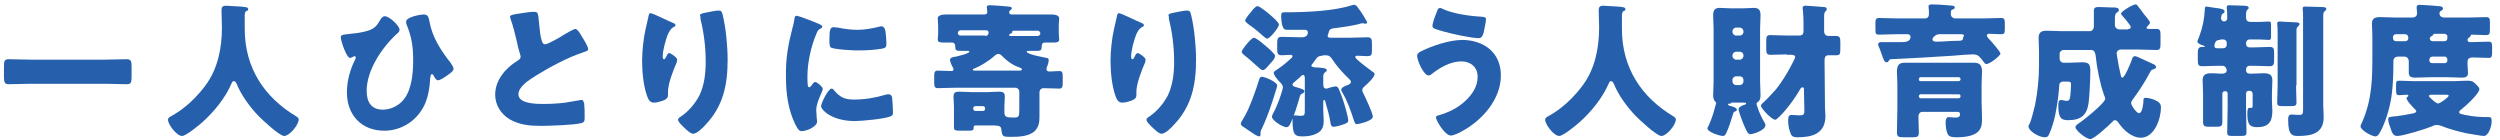 <?xml version="1.0" encoding="utf-8"?>
<!-- Generator: Adobe Illustrator 27.0.1, SVG Export Plug-In . SVG Version: 6.00 Build 0)  -->
<svg version="1.1" id="レイヤー_1" xmlns="http://www.w3.org/2000/svg" xmlns:xlink="http://www.w3.org/1999/xlink" x="0px"
	 y="0px" viewBox="0 0 570 32" style="enable-background:new 0 0 570 32;" xml:space="preserve">
<style type="text/css">
	.st0{fill:#2660AD;}
</style>
<g>
	<g>
		<path class="st0" d="M23.9,13.6c1.7,0,3.3-0.1,5-0.1c1,0,1.1,0.5,1.1,1.7v2.2c0,1.4-0.1,1.8-1.1,1.8c-1.7,0-3.3-0.1-5-0.1H7
			c-1.6,0-3.3,0.1-5,0.1c-1,0-1.1-0.5-1.1-1.8v-2.2c0-1.3,0.1-1.7,1.1-1.7c1.6,0,3.3,0.1,5,0.1H23.9z"/>
		<path class="st0" d="M55.8,3.3v3.3c0,8.9,4.5,15.6,11.7,19.9c0.3,0.2,0.6,0.4,0.6,0.7c0,1.3-2.1,3.8-3.3,3.8c-1.1,0-5-3.7-5.9-4.6
			c-2-2.1-3.9-4.7-5-7.4c-0.1-0.2-0.3-0.5-0.6-0.5c-0.3,0-0.4,0.3-0.5,0.5c-1.4,3.3-4,6.5-6.7,8.9c-0.8,0.7-3.7,3.1-4.6,3.1
			c-1.2,0-3.2-2.6-3.2-3.7c0-0.4,0.3-0.6,0.7-0.8c1.1-0.6,4.6-2.6,7.9-7.1c2.8-3.8,3.7-8.5,3.7-13.2c0-1.3-0.1-2.8-0.1-3.9
			c0-0.7,0.3-1,1-1c0.6,0,2.8,0.2,3.4,0.2c1,0.1,1.7,0.1,1.7,0.6c0,0.3-0.3,0.4-0.6,0.5C55.9,2.8,55.8,3.1,55.8,3.3z"/>
		<path class="st0" d="M91.1,6.8c0,0.3-0.3,0.7-0.6,0.9c-3.4,3.1-6.9,8.3-6.9,13c0,2.5,1,4.3,3.7,4.3c1.9,0,3.8-1,4.9-2.5
			c1.7-2.3,2-5.9,2-8.7c0-3.1-0.3-5.3-1.5-8.2c-0.1-0.2-0.1-0.4-0.1-0.7c0-1,3.2-1.6,4-1.6c1,0,1.1,0.6,1.3,1.5
			c0.6,3.6,2.6,6.7,4.9,9.6c0,0.1,0.1,0.1,0.1,0.2c0.2,0.3,0.5,0.7,0.5,1.1c0,0.5-0.6,0.9-1.3,1.4c-0.4,0.3-1.7,1.2-2.2,1.2
			s-0.8-0.6-1-1c-0.1-0.1-0.2-0.4-0.4-0.4c-0.3,0-0.3,0.3-0.4,0.8c-0.1,2.2-0.5,4.7-1.5,6.6c-1.8,3.4-5.2,5.5-9,5.5
			c-5.2,0-8.5-3.6-8.5-8.7c0-2.7,0.7-5.2,1.9-7.6c0.1-0.1,0.1-0.3,0.1-0.4c0-0.1-0.1-0.3-0.2-0.3c-0.2,0-0.3,0.1-0.5,0.2
			c-0.2,0.1-0.4,0.2-0.6,0.2c-0.8,0-2.1-3.9-2.1-4.7c0-0.5,0.4-0.6,1.4-0.7c1.8-0.2,3.2-0.3,4.8-0.8c1.5-0.5,2-1.1,2.7-2.3
			c0.2-0.4,0.6-1,1.1-1C88.6,3.6,91.1,5.8,91.1,6.8z"/>
		<path class="st0" d="M119,3c1.3-0.2,2-0.3,2.7-0.3c0.9,0,1,0.1,1.2,2.5c0.2,2.1,0.3,3.1,0.6,4c0.1,0.4,0.3,0.9,0.8,0.9
			c0.6,0,3.6-1.7,4.3-2.2c0.5-0.3,2.2-1.3,2.6-1.3c0.4,0,1.1,1,1.5,1.8c0.4,0.6,1.4,2.2,1.4,2.8c0,0.4-0.4,0.5-1.1,0.7
			c-0.1,0.1-0.3,0.1-0.5,0.2c-3,1-7.2,3.2-10.4,5.2c-1.6,1-3.9,2.5-3.9,4.2c0,2.2,4.2,2.2,5.7,2.2c1.7,0,3.4-0.1,5-0.3
			c0.7-0.1,3-0.5,3.5-0.6c0.1,0,0.2,0,0.3,0c0.3,0,0.4,0.6,0.5,0.8c0.1,1,0.1,2,0.1,3c0,1,0,1.3-0.9,1.5c-1.5,0.4-7.2,0.6-9,0.6
			c-2.6,0-4.9-0.2-7.2-1.5c-2-1.2-3.3-3.3-3.3-5.6c0-3.3,2.3-6,5-7.7c0.5-0.3,0.8-0.5,0.8-1c0-0.2-0.1-0.5-0.2-0.8
			c-0.3-0.9-0.5-1.8-0.7-2.8c-0.4-1.6-0.8-3.4-1.4-5c0-0.1-0.1-0.3-0.1-0.4C116.2,3.5,116.6,3.3,119,3z"/>
		<path class="st0" d="M153.4,5.2c0.5,0.2,0.6,0.3,0.6,0.6c0,0.2-0.1,0.2-0.3,0.3c-0.8,0.4-1.2,1.2-1.5,1.9
			c-0.5,1.4-1.1,3.5-1.1,4.9c0,0.2,0,0.6,0.3,0.6c0.2,0,0.3-0.2,0.5-0.6c0.2-0.4,0.4-0.8,0.7-0.8c0.3,0,1.8,1,1.8,1.5
			c0,0.2-0.1,0.4-0.1,0.6c-0.8,1.8-2,4.9-2,6.7v0.8c0,0.8-0.7,1.1-1.3,1.3c-0.6,0.2-1.3,0.4-1.9,0.4c-1,0-1.3-0.8-1.6-1.6
			c-0.8-2.3-1.1-5.4-1.1-7.9c0-2.2,0.3-5.1,0.8-7.3c0.2-0.9,0.4-1.7,0.6-2.6c0.1-0.6,0.2-1,0.5-1C149.1,3.1,152.1,4.7,153.4,5.2z
			 M161.3,2.8c0.7-0.1,1.8-0.4,2.5-0.4c0.6,0,0.8,0.2,1,1.1c0.7,2.9,1.1,7,1.1,10.1c0,5.7-1,10.6-5,14.8c-0.6,0.7-2,2.1-2.9,2.1
			c-0.5,0-1.5-0.9-1.9-1.3c-0.8-0.8-1.5-1.4-1.5-1.9c0-0.2,0.1-0.4,0.6-0.7c1.8-1.2,3.3-3,4.3-4.9c1.1-2.4,1.4-5,1.4-7.6
			c0-3.3-0.4-6.6-1.2-9.8c0-0.2,0-0.3,0-0.5C159.4,3.2,159.8,3.1,161.3,2.8z"/>
		<path class="st0" d="M180.7,6.3c0.2-0.6,0.3-1.3,0.4-1.8c0.1-0.6,0.1-0.9,0.6-0.9c0.3,0,3.5,1.2,4.9,1.8c0.7,0.3,0.9,0.5,0.9,0.7
			c0,0.1-0.1,0.2-0.2,0.3c-0.8,0.4-0.9,0.6-1.2,1.4c-1.1,2.5-2,6.4-2,9.4c0,1.8,0,2.7,0.4,2.7c0.2,0,0.4-0.3,0.6-0.5
			c0.2-0.3,0.4-0.7,0.8-0.7c0.4,0,1.7,1.1,1.7,1.6c0,0.5-1.5,3-1.5,4.8c0,0.2,0.1,1.1,0.1,1.6c0,0.2,0.1,0.8,0.1,1
			c0,1.2-2.4,2.2-3.5,2.2c-0.6,0-0.9-0.4-1.5-1.6c-1.6-3.3-2.1-7-2.1-10.6C179.1,13.3,179.7,10.2,180.7,6.3z M190.1,20.5
			c1.4,1.7,2.5,2.2,4.6,2.2c2.4,0,4.9-0.4,7.2-1.1c0.2-0.1,0.6-0.1,0.8-0.1c0.4,0,0.6,0.4,0.7,0.7c0.1,0.9,0.2,2.8,0.2,3.4
			c0,0.4,0,0.7-0.5,0.9c-1.2,0.6-6.7,1.1-8.2,1.1c-5.3,0-7.7-2.6-7.7-3.4c0-0.6,1.6-4,2.4-4C189.9,20.2,190,20.4,190.1,20.5z
			 M190.1,6.2c0.2,0,0.7,0.1,1,0.1c1.3,0.3,3.1,0.5,4.4,0.5c1.6,0,3.3-0.3,4.9-0.7C200.6,6,200.8,6,201,6c0.6,0,0.8,0.7,0.9,1.2
			c0.1,0.8,0.2,1.9,0.2,2.7c0,0.8-0.1,1-1,1.2c-1.8,0.3-3.7,0.4-5.5,0.4c-1,0-5.5-0.2-6.2-0.7c-0.3-0.2-0.3-1.2-0.3-1.6
			C189.1,6.7,189.3,6.2,190.1,6.2z"/>
		<path class="st0" d="M222.9,28.6c-0.7,0-0.9,0-0.9,0.4c0,0.7-0.1,0.8-1.3,0.8h-1.8c-1,0-1.4-0.1-1.4-0.7c0-0.6,0-1.2,0-1.8v-3.1
			c0-0.7-0.1-1.4-0.1-2.1c0-1,0.4-1.2,1.3-1.2s1.8,0.1,2.7,0.1h3.8c0.9,0,1.7-0.1,2.6-0.1c0.9,0,1.3,0.2,1.3,1.2
			c0,0.7-0.1,1.4-0.1,2.1v1.2c0,1.3,0.3,1.4,2.3,1.4c1,0,1.1-0.3,1.1-1.8v-4.1c0-0.5-0.4-0.9-0.9-0.9H218c-1.4,0-2.8,0.1-4.2,0.1
			c-0.7,0-0.8-0.4-0.8-1.3v-1.4c0-0.9,0.1-1.3,0.8-1.3c1.1,0,2.1,0.1,3.1,0.1c0.3,0,0.5-0.1,0.5-0.4c0-0.1,0-0.2-0.1-0.3
			c-0.2-0.4-0.7-1.4-0.7-1.8c0-0.7,0.9-0.7,1.4-0.8c0.4-0.1,3-0.7,3-1.1c0-0.2-0.2-0.2-0.4-0.2H219c-0.9,0-1.2-0.1-1.2-0.9v-0.1
			c0-0.6-0.3-0.9-0.7-0.9h-1.7c-1,0-1.6,0-1.6-0.7c0-0.3,0.1-0.9,0.1-1.4V5.9c0-0.4-0.1-1.4-0.1-1.7c0-0.9,1.5-0.9,2.1-0.9
			c1.3,0,2.5,0,3.7,0h4.8c0.3,0,0.7-0.1,0.7-0.5c0-0.2-0.1-0.9-0.1-1.2c0-0.4,0.4-0.4,0.7-0.4c0.9,0,3.4,0.2,4.3,0.3
			c0.5,0.1,0.7,0.1,0.7,0.4c0,0.2-0.1,0.2-0.3,0.4c-0.2,0.1-0.3,0.3-0.3,0.5c0,0.3,0.2,0.5,0.6,0.5h5c1.3,0,2.5,0,3.7,0
			c0.7,0,2.1,0,2.1,0.9c0,0.2-0.1,0.9-0.1,1.7v1.7c0,0.4,0.1,1.1,0.1,1.4c0,0.6-0.6,0.7-1.2,0.7h-2.1c-0.7,0-0.7,0.7-0.7,1
			c0,0.8-0.3,0.9-1.2,0.9h-1.8c-0.2,0-0.4,0-0.4,0.2c0,0.6,4.1,1.3,4.5,1.4c0.3,0,0.5,0.1,0.5,0.5c0,0.5-0.2,1.1-0.4,1.6
			c-0.1,0.2-0.1,0.4-0.1,0.5c0,0.4,0.4,0.5,0.7,0.5c0.7,0,1.5-0.1,2.2-0.1s0.8,0.3,0.8,1.3v1.4c0,0.9-0.1,1.3-0.8,1.3
			c-1.2,0-2.4-0.1-3.6-0.1c-0.4,0-0.9,0.3-0.9,1v3.7c0,0.6,0,1.2,0,1.7c0,1.3-0.1,2.3-1,3.3c-1.3,1.3-3.6,1.4-5.5,1.4
			c-1.8,0-2,0-2.2-1.7c-0.1-0.9-0.5-0.9-3.2-0.9H222.9z M224.6,8.2c0.8,0,0.8-0.7,0.8-0.8c0-0.2-0.1-0.5-0.6-0.5h-5.6
			c-0.4,0-0.8,0.1-0.8,0.7c0,0.3,0.3,0.5,0.6,0.5h0.3c1.6,0,3.2,0,4.8,0H224.6z M232.3,16.1c0.4,0,0.7,0,0.7-0.3
			c0-0.2-0.3-0.3-0.5-0.4c-1.6-0.5-2.9-1.5-4.1-2.7c-0.3-0.3-0.5-0.4-0.8-0.4c-0.3,0-0.6,0.2-0.8,0.4c-1.2,1.1-3.1,2.3-4.6,2.9
			c-0.2,0.1-0.4,0.1-0.4,0.3c0,0.1,0.1,0.2,0.4,0.2H232.3z M221.9,24.8c0,0.3,0.2,0.5,0.5,0.5h1.7c0.3,0,0.5-0.2,0.5-0.5v-0.1
			c0-0.3-0.2-0.5-0.5-0.5h-1.7c-0.3,0-0.5,0.2-0.5,0.5V24.8z M231.1,7c-0.1,0-0.3,0-0.3,0.2v0.1c0,0.2-0.3,0.4-0.5,0.4
			c-0.1,0.1-0.2,0.1-0.2,0.3c0,0.2,0.1,0.2,0.4,0.2h0.8c1.7,0,3.3,0,5,0h0.3c0.3,0,0.6-0.3,0.6-0.6c0-0.2-0.2-0.6-0.6-0.6H231.1z"/>
		<path class="st0" d="M260.2,5.2c0.5,0.2,0.6,0.3,0.6,0.6c0,0.2-0.1,0.2-0.3,0.3c-0.8,0.4-1.2,1.2-1.5,1.9
			c-0.5,1.4-1.1,3.5-1.1,4.9c0,0.2,0,0.6,0.3,0.6c0.2,0,0.3-0.2,0.5-0.6c0.2-0.4,0.4-0.8,0.7-0.8c0.3,0,1.8,1,1.8,1.5
			c0,0.2-0.1,0.4-0.1,0.6c-0.8,1.8-2,4.9-2,6.7v0.8c0,0.8-0.7,1.1-1.3,1.3c-0.6,0.2-1.3,0.4-1.9,0.4c-1,0-1.3-0.8-1.6-1.6
			c-0.8-2.3-1.1-5.4-1.1-7.9c0-2.2,0.3-5.1,0.8-7.3c0.2-0.9,0.4-1.7,0.6-2.6c0.1-0.6,0.2-1,0.5-1C255.9,3.1,258.9,4.7,260.2,5.2z
			 M268.1,2.8c0.7-0.1,1.8-0.4,2.5-0.4c0.6,0,0.8,0.2,1,1.1c0.7,2.9,1.1,7,1.1,10.1c0,5.7-1,10.6-5,14.8c-0.6,0.7-2,2.1-2.9,2.1
			c-0.5,0-1.5-0.9-1.9-1.3c-0.8-0.8-1.5-1.4-1.5-1.9c0-0.2,0.1-0.4,0.6-0.7c1.8-1.2,3.3-3,4.3-4.9c1.1-2.4,1.4-5,1.4-7.6
			c0-3.3-0.4-6.6-1.2-9.8c0-0.2,0-0.3,0-0.5C266.2,3.2,266.6,3.1,268.1,2.8z"/>
		<path class="st0" d="M291.2,19.5c0,0.2-0.2,0.9-0.3,1.1c-0.8,2.7-1.9,6-3.1,8.5c-0.1,0.2-0.4,0.8-0.4,1.1c0,0.1,0,0.3,0,0.5
			s-0.1,0.4-0.3,0.4c-0.1,0-0.4-0.1-0.8-0.3c-0.7-0.4-2.2-1.5-3-2c-0.3-0.2-0.4-0.4-0.4-0.6c0-0.3,0.4-0.8,0.6-1.2
			c1.3-2,2.9-6.6,3.6-8.9c0.1-0.3,0.2-0.6,0.6-0.6C288.4,17.5,291.2,18.7,291.2,19.5z M285.9,8.6c0.5,0,2.1,1.4,2.6,1.8
			c0.6,0.5,1.4,1.2,1.9,1.8c0.2,0.2,0.3,0.3,0.3,0.6c0,0.5-0.6,1.2-1,1.6c-0.4,0.4-1.2,1.6-1.8,1.6c-0.3,0-0.5-0.3-0.7-0.4
			c-1.2-1-2.3-2.1-3.6-3.1c-0.2-0.2-0.5-0.4-0.5-0.7C283.2,11.2,285.3,8.6,285.9,8.6z M289.6,3.4c0.5,0.4,2,1.7,2,2.2
			c0,0.6-2,3.2-2.7,3.2c-0.3,0-0.6-0.4-0.8-0.5c-0.9-0.8-1.8-1.6-2.8-2.3c-0.1-0.1-0.2-0.1-0.3-0.2c-0.5-0.4-1.1-0.8-1.1-1.1
			c0-0.4,0.9-1.5,1.2-1.8c0.3-0.4,1.1-1.5,1.6-1.5C287.2,1.4,289.2,3,289.6,3.4z M301.6,12.7c-0.8,0-1.2,0.2-1.6,0.8
			c-0.2,0.3-0.6,0.8-0.8,1.1c-0.1,0.1-0.2,0.2-0.2,0.4c0,0.3,0.7,0.4,1.7,0.4c0.8,0.1,1.8,0.1,1.8,0.6c0,0.2-0.2,0.4-0.4,0.5
			c-0.4,0.3-0.4,0.6-0.4,1.4V19c0,0.8,0.1,1.2,0.7,1.2c0.2,0,0.5-0.1,0.7-0.2c0.4-0.1,1.1-0.3,1.5-0.3c0.4,0,0.6,0.5,0.7,0.7
			c0.4,0.9,0.7,1.8,1,2.7c0.3,0.9,1.1,3.6,1.1,4.4c0,0.5-0.6,0.7-1.2,0.9c-0.5,0.2-1.6,0.5-2.1,0.5c-0.7,0-0.7-0.6-0.8-1.2
			c-0.3-1.7-0.6-2.7-1.1-4.4c0-0.2-0.1-0.5-0.3-0.5c-0.2,0-0.2,0.2-0.2,0.6v1.6c0,0.8,0.1,1.6,0.1,2.4c0,1-0.1,1.9-0.9,2.6
			c-1,0.8-2.5,1.1-3.8,1.1c-1.8,0-2.4-0.2-2.4-3.7c0-0.7,0.1-1.1,0.6-1.1c0.2,0,0.6,0.1,1.1,0.1c1.1,0,1.1-0.1,1.1-1.6v-6.7
			c0-0.5,0-1-0.4-1c-0.3,0-0.5,0.3-0.7,0.5c-0.5,0.4-1,0.9-1.5,1.3c-0.1,0.1-0.2,0.2-0.2,0.4c0,0.3,0.3,0.4,0.6,0.5
			c1.8,0.5,2.1,0.7,2.1,1c0,0.2-0.2,0.4-0.4,0.5c-0.4,0.2-0.5,0.2-0.7,0.9c-0.5,1.8-1.3,4.4-2.1,6c-0.2,0.4-0.4,0.8-0.9,0.8
			c-0.8,0-3.3-1.5-3.3-2.4c0-0.2,0.2-0.6,0.3-0.8c0.5-0.9,0.9-1.9,1.3-2.9c0.2-0.5,0.9-2.6,0.9-3c0-0.5-0.4-0.9-0.8-1.3
			c-0.4-0.4-1.3-1.5-1.3-2c0-0.3,0.4-0.5,1-0.9c1.2-0.8,2.1-1.6,3.1-2.5c0.1-0.1,0.2-0.3,0.2-0.4c0-0.2-0.3-0.3-0.4-0.3
			c-0.7,0-1.4,0.1-2,0.1c-1,0-1.1-0.4-1.1-1.4V9.8c0-0.9,0.1-1.4,1-1.4c1.4,0,2.8,0.1,4.2,0.1h0.5c1.2,0,1.3-0.9,1.3-1.1
			c0-0.4-0.3-0.6-0.6-0.6c-0.9,0-1.7,0-2.6,0h-1.5c-0.7,0-0.9-0.2-1.2-1.2c-0.1-0.6-0.2-1.3-0.2-1.8c0-1,0.2-1,0.9-1
			c5.1,0,11.2-0.3,15.2-1.6c0.2-0.1,0.4-0.1,0.6-0.1c0.2,0,0.5,0.2,0.7,0.5c0.4,0.5,1.2,1.6,1.9,2.9c0.2,0.3,0.3,0.5,0.3,0.6
			c0,0.3-0.3,0.3-0.5,0.3c-0.2,0-0.3-0.1-0.4-0.1c-0.1,0-0.2,0-0.2,0c-0.2,0-0.6,0.1-0.8,0.2c-1.7,0.4-3.6,0.7-5.3,0.9
			c-1,0.1-1.4,0.2-1.6,1.1c0,0.1,0,0.2-0.1,0.3c0,0.1-0.1,0.2-0.1,0.3c0,0.5,0.4,0.5,0.8,0.5h4.2c1.4,0,2.8-0.1,4.1-0.1
			c0.9,0,1,0.5,1,1.4v1.6c0,1-0.1,1.3-1.1,1.3c-0.8,0-1.6-0.1-2.3-0.1c-0.2,0-0.4,0.1-0.4,0.3c0,0.5,3.5,3,4,3.4
			c0.2,0.1,0.4,0.2,0.4,0.5c0,0.7-1.7,2.3-2.2,2.7c-0.3,0.3-0.6,0.5-0.6,0.9c0,0.3,0.1,0.5,0.2,0.7c0.5,1,2.2,4.6,2.2,5.4
			c0,1-3.3,1.7-3.6,1.7c-0.5,0-0.5-0.4-0.7-0.8c-0.7-2.2-1.5-4.5-2.7-6.5c-0.1-0.2-0.2-0.3-0.2-0.5c0-0.6,0.9-0.9,1.4-1.1
			c0.3-0.1,0.8-0.3,0.8-0.7c0-0.3-0.1-0.4-0.3-0.6c-1.5-1.4-3-3.1-4.1-4.8c-0.4-0.6-0.8-0.7-1.5-0.7H301.6z"/>
		<path class="st0" d="M342.2,17.2c0,5.5-4.3,10.3-9,12.8c-0.5,0.3-1.8,0.9-2.4,0.9c-1.4,0-3.4-3.5-3.4-4.1c0-0.3,0.3-0.5,0.6-0.5
			c2.3-0.7,4.3-1.6,6.1-3.3c1.6-1.5,2.8-3.3,2.8-5.5c0-2.2-1.6-3.5-3.7-3.5c-2.5,0-4.9,1.4-6.8,2.9c-0.2,0.2-0.5,0.3-0.7,0.3
			c-1.1,0-2.6-3.4-2.6-4.5c0-0.5,0.5-0.8,0.9-1c2.6-1.3,6.5-2.6,9.5-2.6C338.4,9.2,342.2,12,342.2,17.2z M329.1,2.1
			c2.1,1,6.2,1.6,8.6,1.7c0.8,0.1,1.1,0.1,1.1,0.6c0,0.3-0.1,1.1-0.3,1.9c-0.2,1.1-0.4,2.4-1.3,2.4c-1.7,0-6.3-1-8-1.5
			c-2.1-0.6-2.6-0.7-2.6-1.3c0-0.7,0.7-2.5,1-3.2c0.1-0.4,0.3-0.9,0.8-0.9C328.7,1.9,328.9,2,329.1,2.1z"/>
		<path class="st0" d="M369.8,3.3v3.3c0,8.9,4.5,15.6,11.7,19.9c0.3,0.2,0.6,0.4,0.6,0.7c0,1.3-2.1,3.8-3.3,3.8
			c-1.1,0-5-3.7-5.9-4.6c-2-2.1-3.9-4.7-5-7.4c-0.1-0.2-0.3-0.5-0.6-0.5c-0.3,0-0.4,0.3-0.5,0.5c-1.4,3.3-4,6.5-6.7,8.9
			c-0.8,0.7-3.7,3.1-4.6,3.1c-1.2,0-3.2-2.6-3.2-3.7c0-0.4,0.3-0.6,0.7-0.8c1.1-0.6,4.6-2.6,7.9-7.1c2.8-3.8,3.7-8.5,3.7-13.2
			c0-1.3-0.1-2.8-0.1-3.9c0-0.7,0.3-1,1-1c0.6,0,2.8,0.2,3.4,0.2c1,0.1,1.7,0.1,1.7,0.6c0,0.3-0.3,0.4-0.6,0.5
			C370,2.8,369.8,3.1,369.8,3.3z"/>
		<path class="st0" d="M394.7,23.6c-0.3,0-0.7,0-0.7,0.2c0,0.1,0.1,0.2,0.3,0.3c0.5,0.1,1.1,0.3,1.4,0.5c0.2,0.1,0.3,0.3,0.3,0.4
			c0,0.2-0.2,0.4-0.4,0.4c-0.2,0.1-0.3,0.1-0.4,0.4c-0.4,1.3-1.1,3.6-1.7,4.7c-0.2,0.3-0.3,0.5-0.7,0.5c-0.7,0-3.5-0.9-3.5-1.7
			c0-0.2,0.1-0.4,0.2-0.5c0.9-2,1.2-3.1,1.7-5c0-0.1,0.1-0.2,0.1-0.3c0-0.1-0.1-0.2-0.2-0.3c-0.4-0.4-0.5-0.9-0.5-1.5
			c0-1,0.1-2,0.1-3.1v-12c0-1-0.1-2-0.1-3.1s0.3-1.7,1.5-1.7c0.8,0,1.7,0.1,2.5,0.1h2.9c0.8,0,1.6-0.1,2.4-0.1
			c1.1,0,1.5,0.5,1.5,1.7c0,1.1-0.1,2.1-0.1,3.1v12c0,1,0.1,2,0.1,3.1c0,0.6-0.1,1.3-0.7,1.6c-0.1,0.1-0.2,0.2-0.2,0.4
			s0.1,0.5,0.2,0.7c0.4,1.3,1,2.5,1.7,3.7c0.1,0.1,0.1,0.3,0.1,0.5c0,1.1-2.8,2-3.4,2c-0.5,0-0.8-0.4-1.7-2.6c-0.2-0.5-1-2.6-1-3.1
			c0-0.5,0.9-0.9,1.3-1c0.4-0.1,0.4-0.2,0.4-0.3c0-0.2-0.3-0.2-0.5-0.2H394.7z M397.5,7.1c0-0.4-0.4-0.8-0.8-0.8h-0.9
			c-0.4,0-0.8,0.4-0.8,0.8v0.2c0,0.4,0.4,0.8,0.8,0.8h0.9c0.4,0,0.8-0.3,0.8-0.8V7.1z M397.5,12.6c0-0.5-0.4-0.8-0.8-0.8h-0.9
			c-0.4,0-0.8,0.4-0.8,0.8v0.2c0,0.4,0.4,0.8,0.8,0.8h0.9c0.4,0,0.8-0.4,0.8-0.8V12.6z M397.5,18.2c0-0.5-0.4-0.8-0.8-0.8h-0.9
			c-0.4,0-0.8,0.4-0.8,0.8v0.4c0,0.4,0.4,0.8,0.8,0.8h0.9c0.4,0,0.8-0.4,0.8-0.8V18.2z M407.4,12.4c-1.2,0-2.5,0.1-3.7,0.1
			c-0.9,0-1-0.4-1-1.4V9.5c0-1.2,0.1-1.5,1-1.5c1.2,0,2.4,0.1,3.7,0.1h2.6c0.6,0,1.2,0,1.2-1l0-1.7c0-2.5-0.2-3.3-0.2-3.6
			c0-0.4,0.3-0.5,0.7-0.5c0.5,0,2.7,0.2,4.1,0.3c0.4,0,0.7,0.1,0.7,0.5c0,0.2-0.1,0.3-0.3,0.5c-0.3,0.3-0.3,0.8-0.3,1.3l0,3.2
			c0,0.8,0.5,1.1,1,1.1c0.6,0,1.1,0,1.7,0c0.9,0,1,0.4,1,1.5v0.7c0,2,0,2.2-1,2.2c-0.4,0-0.9,0-1.7,0c-0.7,0-0.9,0.5-0.9,1.1l0.1,11
			c0,0.4,0.1,1.2,0.1,1.7c0,4.1-3,4.9-6.4,4.9c-0.6,0-1.3-0.1-1.5-0.8c-0.4-0.9-0.6-2-0.6-3c0-0.8,0.1-1.3,0.8-1.3
			c0.5,0,1.2,0.1,1.7,0.1c1.1,0,1.2-0.2,1.2-1.2l-0.1-4.7c0-0.2,0-0.5-0.3-0.5c-0.3,0-0.5,0.3-0.6,0.5c-0.9,1.6-2.2,3.4-3.4,4.8
			c-0.3,0.4-1.9,2.1-2.2,2.1c-0.9,0-3.3-2.6-3.3-3.2c0-0.2,0.2-0.4,0.3-0.5c0.8-0.7,2.4-2.4,3.1-3.2c1.3-1.6,2.5-3.6,3.2-4.9
			c0.4-0.8,1.2-2.2,1.2-2.5c0-0.4-0.4-0.5-0.8-0.5H407.4z"/>
		<path class="st0" d="M433.6,9.6c0.8,0,2-0.1,2-1.2c0-0.4-0.3-0.6-0.7-0.6h-2.4c-1.4,0-2.7,0.1-4,0.1c-0.8,0-0.9-0.2-0.9-1.1V5.2
			c0-0.8,0.1-1.1,0.9-1.1c1.4,0,2.7,0.1,4,0.1h6.4c0.6,0,0.9-0.4,0.9-1c0-1.1-0.1-1.5-0.1-1.8c0-0.3,0.4-0.4,0.7-0.4
			c0.8,0,2.8,0.1,3.7,0.2c0.8,0.1,1.6,0,1.6,0.5c0,0.3-0.3,0.4-0.6,0.5c-0.2,0.1-0.3,0.3-0.3,0.6v0.5c0,0.5,0.5,0.9,1,0.9h6.4
			c1.4,0,2.7-0.1,4-0.1c0.8,0,0.9,0.3,0.9,1.2v1.3c0,1-0.1,1.2-0.9,1.2c-0.9,0-1.8-0.1-2.7-0.1c-0.2,0-0.5,0.1-0.5,0.4
			c0,0.3,0.4,0.7,0.6,0.9c0.4,0.4,2.5,2.8,2.5,3.2c0,0.5-2.4,2.4-3.2,2.4c-0.3,0-0.4-0.2-0.8-0.7c-0.1-0.1-0.1-0.2-0.2-0.3
			c-0.8-0.9-1-1.2-2.2-1.2c-0.5,0-3.6,0.2-4.4,0.3c-4.7,0.3-9.4,0.6-14.2,0.8c-0.2,0-0.3,0.1-0.5,0.4c-0.1,0.2-0.2,0.3-0.4,0.3
			c-0.6,0-0.8-0.7-1.2-1.9c-0.2-0.5-0.4-1.2-0.7-1.8c0-0.1-0.1-0.3-0.1-0.4c0-0.4,0.4-0.5,0.8-0.5c0.2,0,0.5,0,0.8,0H433.6z
			 M432.6,19.2c0-1-0.1-1.9-0.1-2.9c0-1.8,0.8-2,2-2s2.3,0,3.5,0h8.5c1.2,0,2.3,0,3.4,0c1.1,0,2,0.2,2,2c0,0.9-0.1,1.8-0.1,2.9v3.9
			c0,1.3,0.1,2.6,0.1,3.9c0,1.3-0.1,2.4-1.1,3.2c-1.1,0.9-3.2,1.1-4.6,1.1c-1.2,0-1.9-0.1-2.2-0.9c-0.3-0.7-0.4-1.8-0.4-2.5
			c0-0.5,0.1-1.2,0.7-1.2c0.3,0,0.8,0.1,1.5,0.1c0.6,0,1.1-0.1,1.1-0.8c0-0.3-0.3-0.5-0.5-0.5h-8.1c-0.5,0-0.9,0.4-0.9,1.1
			c0,1.2,0.1,2.4,0.1,3.6c0,1-0.4,1.1-1.5,1.1h-1.9c-1.2,0-1.6-0.1-1.6-1.1c0-1.8,0.1-3.7,0.1-5.5V19.2z M446.6,18.5
			c0.2,0,0.4-0.2,0.4-0.4V18c0-0.2-0.2-0.4-0.4-0.4h-8.7c-0.2,0-0.4,0.2-0.4,0.4v0.1c0,0.3,0.2,0.4,0.4,0.4H446.6z M437.9,21.5
			c-0.2,0-0.4,0.2-0.4,0.4V22c0,0.2,0.2,0.4,0.4,0.4h8.7c0.2,0,0.4-0.2,0.4-0.4v-0.1c0-0.3-0.2-0.4-0.4-0.4H437.9z M442.2,7.8
			c-0.9,0-1.6,0.8-1.6,1.2c0,0.4,0.5,0.5,0.8,0.5c1.7,0,3.3-0.2,5-0.2h0.2c0.6,0,1-0.1,1-0.8c0-0.2,0.2-0.2,0.2-0.4
			c0-0.2-0.4-0.3-0.6-0.3H442.2z"/>
		<path class="st0" d="M485.2,6.6c0.3,0,0.6,0,0.6-0.4s-0.4-0.7-0.8-1.3c-0.6-0.8-1.4-1.5-1.4-1.8c0-0.5,2.7-2.1,3.3-2.1
			c0.3,0,0.4,0.2,0.7,0.6c0.4,0.5,0.8,1,1.2,1.6c0.3,0.3,1.4,1.7,1.4,1.9c0,0.3-0.3,0.6-0.5,0.8c-0.1,0.1-0.3,0.3-0.3,0.4
			c0,0.2,0.2,0.3,0.5,0.3c0.6,0,1.3,0,1.9,0c0.7,0,0.8,0.5,0.8,1.4v1.9c0,1.1-0.1,1.5-0.9,1.5c-1.3,0-2.7-0.1-4-0.1h-4.2
			c-0.5,0-0.9,0.4-0.9,0.9c0,0.1,0.1,0.5,0.1,0.7c0.2,1.3,0.5,2.8,0.8,4.1c0.1,0.3,0.1,0.7,0.4,0.7c0.5,0,1.8-3,2.2-4.2
			c0.1-0.4,0.3-0.7,0.7-0.7c0.3,0,1.5,0.6,2.6,1.1c0.5,0.2,1,0.5,1.3,0.6c0.3,0.1,0.9,0.4,0.9,0.8c0,0.3-0.4,0.4-0.6,0.5
			c-0.4,0.1-0.5,0.1-0.8,0.7c-1.1,2.1-2.4,4.1-3.8,6c-0.2,0.3-0.5,0.6-0.5,1c0,0.5,1.2,2.3,1.8,2.3c0.7,0,0.9-1.7,1-2.5
			c0-0.2,0-0.3,0-0.4c0-0.4,0.1-0.6,0.5-0.6c0.7,0,1.6,0.3,2.1,0.5c0.9,0.4,1.4,0.8,1.4,1.7c0,2.6-1.5,6.9-4.6,6.9
			c-2,0-3.9-1.7-5-3.3c-0.2-0.3-0.5-0.7-0.9-0.7c-0.3,0-0.4,0.2-0.6,0.4c-0.7,0.7-4.1,3.9-5,3.9c-1,0-3.4-2-3.4-2.7
			c0-0.3,0.3-0.5,0.5-0.7c1-0.6,6.3-4.8,6.3-5.8c0-0.2-0.2-0.6-0.3-0.9c-0.9-2.6-1.6-6-1.9-9c-0.1-0.6-0.3-1.2-1-1.2h-6.3
			c-0.5,0-0.9,0.4-0.9,0.9v1.1c0,0.5,0.4,0.9,0.9,0.9h1.3c1,0,2-0.1,3-0.1c1.7,0,1.8,0.7,1.8,2.2c0,1.5-0.2,5.7-0.4,7.1
			c-0.4,2.8-1.8,3.9-4.6,3.9c-1.5,0-2.3-0.3-2.3-3.3c0-0.5,0-1.3,0.6-1.3c0.4,0,0.9,0.2,1.3,0.2c0.6,0,0.7-0.4,0.8-0.9
			c0.1-0.9,0.2-2,0.2-2.9c0-0.6-0.4-0.6-1-0.6h-0.8c-0.5,0-0.9,0.3-0.9,1c-0.1,2-0.5,4.6-0.9,6.6c-0.3,1.4-0.8,3.1-1.4,4.4
			c-0.2,0.5-0.4,0.7-1,0.7c-1.3,0-3.7-1.4-3.7-2.5c0-0.2,0.1-0.3,0.2-0.5c0.5-0.9,1-3.3,1.3-4.4c0.6-3,0.9-6.1,0.9-9.2v-3
			c0-1.1-0.1-2.1-0.1-3c0-1.3,0.6-1.7,1.8-1.7c1.1,0,2.3,0.1,3.4,0.1h6.5c0.5,0,0.9-0.5,0.9-1V4.9c0-0.8,0-1.7,0-2.5
			c0-0.7,0.5-0.8,1.1-0.8c0.4,0,2.5,0.1,3.1,0.1c0.8,0,1.5,0,1.5,0.6c0,0.3-0.2,0.4-0.5,0.6c-0.3,0.2-0.4,0.6-0.4,1.3v1.5
			c0,0.6,0.4,0.9,0.9,1H485.2z"/>
		<path class="st0" d="M507.6,15.8c0-0.4-0.4-0.8-0.8-0.8h-1.3c-1.1,0-2.2,0.1-3.4,0.1c-0.9,0-1-0.4-1-1.4v-1.6c0-0.9,0.1-1.4,1-1.4
			h0.3c0.1,0,0.3,0,0.3-0.1s-0.2-0.2-0.3-0.2c-0.4-0.1-1.4-0.5-1.4-0.9c0-0.1,0.3-0.9,0.4-1.1c0.8-2.1,1.2-4.1,1.3-6.3
			c0-0.3,0-0.6,0.4-0.6c0.2,0,2.4,0.4,2.8,0.4c1.1,0.2,1.3,0.4,1.3,0.7c0,0.3-0.2,0.4-0.4,0.5c-0.3,0.2-0.3,0.4-0.4,0.9
			c0,0.1,0,0.2,0,0.2c0,0.3,0.3,0.7,0.7,0.7c0.3,0,0.7-0.3,0.7-0.6V3.8c0-0.6,0-1.4-0.1-1.9c0-0.1,0-0.2,0-0.3
			c0-0.4,0.3-0.4,0.7-0.4c0.8,0,2.4,0.1,3.3,0.1c0.4,0,1,0.1,1,0.5c0,0.2-0.1,0.3-0.3,0.4c-0.3,0.3-0.3,0.8-0.3,1.3v0.6
			c0,0.5,0.3,0.9,1.1,0.9h1.9c0.9,0,1.8-0.1,2.2-0.1c0.5,0,0.5,0.3,0.5,1.2V8c0,0.8,0,1.1-0.5,1.1c-0.4,0-1.3-0.1-2.2-0.1h-2.2
			c-0.5,0-0.8,0.4-0.8,0.8v0.2c0,0.5,0.3,0.8,0.8,0.8h1.2c1.1,0,2.2-0.1,3.4-0.1c0.9,0,1,0.4,1,1.4v1.6c0,0.9-0.1,1.4-1,1.4
			c-1.2,0-2.3-0.1-3.4-0.1h-1.2c-0.5,0-0.8,0.4-0.8,0.8V16c0,0.5,0.3,0.8,0.9,0.8h0.2c1,0,1.9-0.1,2.9-0.1c1.1,0,2,0.2,2,1.6
			c0,0.8-0.1,1.9-0.1,3.2V23c0,0.8,0.1,1.6,0.1,2.3c0,2.5-0.9,3.7-3.5,3.7c-1.9,0-2.2-1-2.2-3.1c0-0.4,0-1.3,0.4-1.3
			c0.1,0,0.3,0,0.5,0c0.3,0,0.3-0.3,0.3-0.6v-2.6c0-0.4-0.3-0.7-0.6-0.7h-0.3c-0.4,0-0.6,0.3-0.6,0.7v3.3c0,1.8,0.1,3.7,0.1,5.5
			c0,0.7-0.3,0.8-1.3,0.8h-1.9c-0.9,0-1.2-0.1-1.2-0.8c0-1.8,0.1-3.7,0.1-5.5v-3.4c0-0.3-0.2-0.5-0.5-0.5h-0.2
			c-0.3,0-0.5,0.3-0.5,0.5v2.3c0,1.4,0,2.7,0,4.1c0,1.1-0.3,1.2-1.4,1.2h-1.5c-1.2,0-1.5-0.1-1.5-1.2c0-1.4,0-2.7,0-4.1v-2.1
			c0-1.2-0.1-2.3-0.1-3.2c0-1.4,0.9-1.6,2-1.6c1,0,1.7,0.1,2.3,0.1c0.8,0,1.2-0.2,1.2-0.9V15.8z M506.2,9.1c-1.1,0-1.1,0.6-1.3,1.1
			c0,0.1,0,0.2,0,0.3c0,0.5,0.4,0.5,0.8,0.5h1.2c0.4,0,0.8-0.3,0.8-0.8V9.8c0-0.5-0.3-0.8-0.8-0.8H506.2z M523.5,19.5
			c0,1.3,0.1,2.6,0.1,3.9c0,0.7-0.3,0.8-1.4,0.8h-1.7c-1,0-1.3-0.1-1.3-0.8c0-1.3,0.1-2.6,0.1-3.9V7.6c0-1.7-0.1-1.9-0.1-2.3
			c0-0.3,0.3-0.4,0.5-0.4c0.6,0,3,0.2,3.9,0.2c0.3,0,0.7,0.1,0.7,0.4c0,0.2-0.3,0.4-0.4,0.6c-0.3,0.2-0.3,0.3-0.3,1.4V19.5z
			 M529.7,24.1c0,0.9,0.1,1.7,0.1,2.6c0,3.7-2.7,4.3-5.8,4.3c-1.2,0-2.3,0-2.3-3.6c0-0.6,0-1.3,0.8-1.3c0.3,0,0.9,0.1,1.7,0.1
			c0.9,0,0.9-0.3,0.9-1.6V3.8c0-1.4-0.1-1.8-0.1-1.9c0-0.4,0.4-0.4,0.6-0.4c1.3,0,2.5,0.1,3.8,0.1c0.2,0,1,0,1,0.4
			c0,0.3-0.2,0.4-0.4,0.6c-0.3,0.2-0.3,0.5-0.3,1.5V24.1z"/>
		<path class="st0" d="M546.8,12.9c-0.6,0-1.1,0.3-1.1,1v0.2c0,2.7-0.1,6.6-0.7,9.3c-0.4,2.1-1.5,5.6-2.7,7.3
			c-0.2,0.2-0.4,0.4-0.7,0.4c-0.8,0-3.4-1.4-3.4-2.3c0-0.2,0.2-0.6,0.3-0.8c2.4-5.4,2.4-10.2,2.4-16V8.4c0-1.2-0.1-2.2-0.1-3
			c0-1.3,0.8-1.5,1.9-1.5c1.2,0,2.3,0.1,3.5,0.1h3.8c0.6,0,1.1-0.3,1.1-1c0-0.2-0.1-0.9-0.1-1.1c0-0.1,0-0.2,0-0.3
			c0-0.4,0.3-0.5,0.7-0.5c0.4,0,3.6,0.2,4.2,0.3c0.4,0,1.1,0,1.1,0.6c0,0.2-0.2,0.3-0.5,0.5c-0.2,0.1-0.3,0.3-0.3,0.6
			c0,0.4,0.3,0.9,1.1,0.9h5.4c1.4,0,2.7-0.1,4.1-0.1c0.8,0,0.9,0.3,0.9,1.2v1.7c0,0.9-0.1,1.2-0.9,1.2c-1.1,0-2.2-0.1-3.2-0.1
			c-0.3,0-0.3,0.2-0.3,0.3c0,0.1-0.3,0.3-0.4,0.4c-0.2,0.1-0.3,0.3-0.3,0.5c0,0.3,0.2,0.5,0.6,0.5h0.2c1.4,0,2.7-0.1,4-0.1
			c0.7,0,0.8,0.3,0.8,1.2v1.3c0,0.8-0.1,1.2-0.7,1.2c-1.2,0-2.4-0.1-3.7-0.1c-0.7,0-1.2,0.2-1.2,1v0.7c0,0.7,0.1,1.3,0.1,1.9
			c0,0.9-0.7,1-1.5,1c-1.1,0-2.2-0.1-3.3-0.1h-3.6c-1.2,0-2.4,0.1-3.7,0.1c-0.8,0-1.4-0.2-1.4-1.1c0-0.6,0-1.3,0-1.9v-0.7
			c0-0.6-0.4-1.1-1-1.1H546.8z M559.5,18.5c1,0,1.9-0.1,2.9-0.1c0.8,0,1.3,0,1.9,0.6c0.3,0.3,1,0.9,1,1.3c0,1.1-3.4,4.1-4.3,4.8
			c-0.2,0.1-0.3,0.3-0.3,0.5c0,0.4,0.6,0.4,1.3,0.6c1.9,0.4,3.5,0.5,5.4,0.5c0.5,0,0.7,0.1,0.7,0.9c0,1.2-0.7,3.4-1.8,3.4
			c-0.5,0-3.2-0.5-3.9-0.6c-1.8-0.4-4.1-1-5.8-1.7c-0.3-0.1-0.6-0.2-1-0.2c-0.5,0-0.7,0.1-1.1,0.3c-1.4,0.6-6.6,2.2-7.9,2.2
			c-0.9,0-1.2-0.6-1.6-1.9c-0.2-0.5-0.5-1.4-0.5-1.9c0-0.6,0.6-0.6,1.8-0.7c1.6-0.2,2.6-0.4,4.1-0.7c0.2-0.1,0.5-0.2,0.5-0.4
			c0-0.2-0.1-0.3-0.2-0.4c-0.4-0.4-2-2-2-2.6c0-0.2,0.1-0.3,0.3-0.4c0,0,0.1-0.1,0.1-0.2c0-0.2-0.2-0.2-0.5-0.2
			c-0.3,0-0.9,0.1-1.6,0.1c-0.6,0-0.7-0.3-0.7-1v-1.3c0-0.8,0.1-1,0.7-1c1.1,0,2.2,0.1,3.3,0.1H559.5z M546.3,7.8
			c-0.4,0-0.7,0.3-0.7,0.6v0.3c0,0.4,0.3,0.7,0.7,0.7h2.1c0.4,0,0.7-0.3,0.7-0.7c0-0.5-0.2-0.9-0.8-0.9H546.3z M554.2,21.6
			c-0.2,0-0.4,0.1-0.4,0.3c0,0.2,0.2,0.3,0.4,0.5c0.3,0.3,1.3,1.2,1.7,1.2s2.4-1.4,2.4-1.8c0-0.2-0.3-0.2-0.8-0.2H554.2z
			 M554.6,12.9c-0.4,0-0.7,0.3-0.7,0.7v0.2c0,0.4,0.3,0.6,0.7,0.6h2.8c0.4,0,0.6-0.3,0.6-0.6v-0.2c0-0.4-0.3-0.7-0.6-0.7H554.6z
			 M555,7.8c-0.3,0-0.3,0-0.3,0.2c0,0.1-0.2,0.2-0.4,0.3c-0.2,0.1-0.3,0.3-0.3,0.5c0,0.3,0.2,0.6,0.7,0.6h2.6c0.5,0,0.7-0.3,0.7-0.7
			c0-0.1,0-0.3,0-0.4c0-0.4-0.4-0.6-0.7-0.6H555z"/>
	</g>
</g>
</svg>
